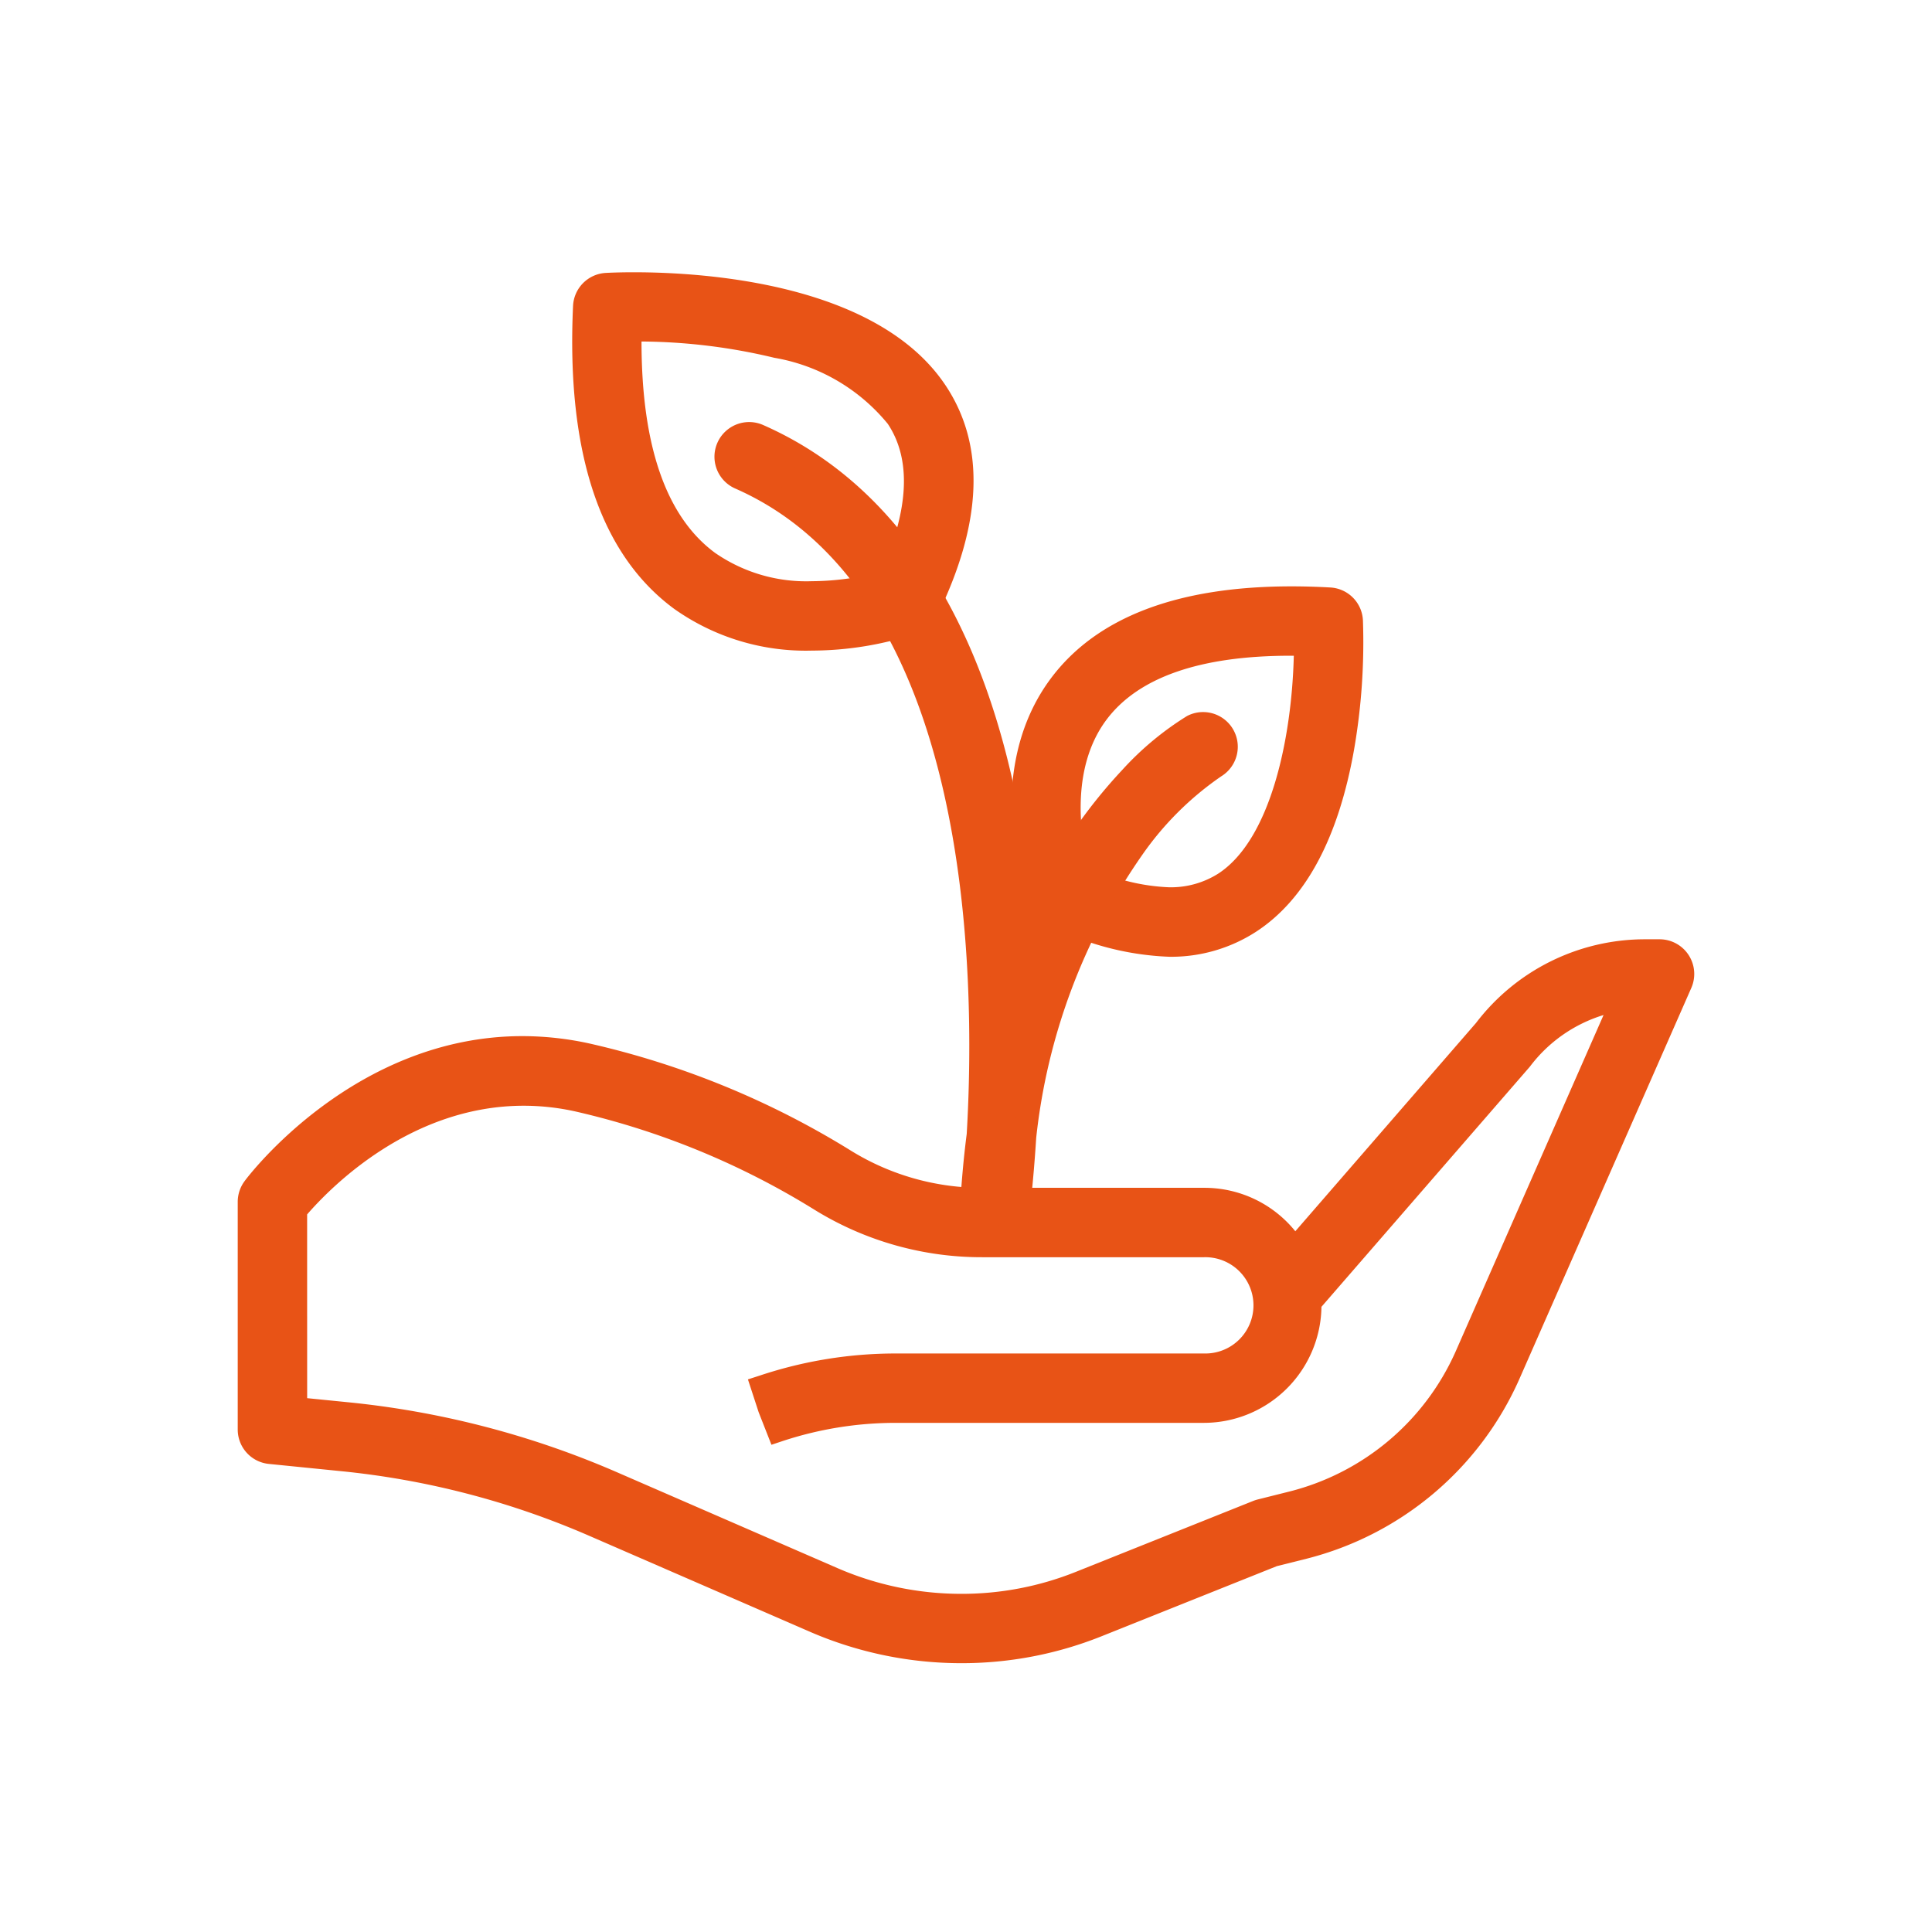 <svg xmlns="http://www.w3.org/2000/svg" width="64" height="64" viewBox="0 0 64 64"><g transform="translate(-1148 -1022)"><rect width="64" height="64" transform="translate(1148 1022)" opacity="0"></rect><g transform="translate(1155.875 1031.019)"><path d="M23.592,218.609a12.149,12.149,0,0,1-4.84-1l-7.323-3.184a27.772,27.772,0,0,0-8.326-2.17l-2.4-.241a.774.774,0,0,1-.7-.77V203.7a.773.773,0,0,1,.155-.464c.18-.241,4.49-5.872,11.074-4.406a27.961,27.961,0,0,1,8.534,3.51,8.616,8.616,0,0,0,4.551,1.272h7.323a3.518,3.518,0,0,1,2.992,1.67l6.307-7.267a6.691,6.691,0,0,1,5.318-2.633h.471a.774.774,0,0,1,.709,1.086l-5.7,12.965a10.164,10.164,0,0,1-6.793,5.729l-1,.251L28.1,217.748A12.143,12.143,0,0,1,23.592,218.609ZM1.548,210.544l1.708.171a29.331,29.331,0,0,1,8.79,2.291l7.323,3.184a10.649,10.649,0,0,0,8.152.12l5.886-2.354a.8.8,0,0,1,.1-.032l1.055-.264a8.6,8.6,0,0,0,5.751-4.85l5.2-11.825a5.175,5.175,0,0,0-3.375,2l-6.987,8.053c0,.03,0,.06,0,.09a3.522,3.522,0,0,1-3.518,3.517H21.42a12.319,12.319,0,0,0-3.9.633l-.284-.722-.24-.736.039-.013a13.856,13.856,0,0,1,4.386-.711H31.638a1.97,1.97,0,0,0,0-3.939H24.314a10.163,10.163,0,0,1-5.367-1.505,26.412,26.412,0,0,0-8.053-3.314c-4.986-1.106-8.574,2.721-9.346,3.634v6.57Zm0,0" transform="translate(0.375 -172.908)" fill="#e85316"></path><path d="M23.667,219.059a12.608,12.608,0,0,1-4.99-1.031l-7.323-3.184A27.4,27.4,0,0,0,3.14,212.7l-2.4-.241A1.145,1.145,0,0,1-.3,211.32v-7.544a1.154,1.154,0,0,1,.23-.689c.146-.2,3.651-4.8,9.2-4.8a10.41,10.41,0,0,1,2.257.252,28.339,28.339,0,0,1,8.65,3.557,8.242,8.242,0,0,0,4.353,1.216h7.323a3.866,3.866,0,0,1,3.021,1.439l5.986-6.9a7.039,7.039,0,0,1,5.61-2.772H46.8a1.149,1.149,0,0,1,1.052,1.611l-5.7,12.965A10.541,10.541,0,0,1,35.1,215.6l-.979.245-5.815,2.326A12.449,12.449,0,0,1,23.667,219.059ZM9.129,199.037c-5.176,0-8.461,4.315-8.6,4.5a.4.4,0,0,0-.08.24v7.544a.4.4,0,0,0,.359.4l2.405.241a28.147,28.147,0,0,1,8.438,2.2l7.323,3.184a11.852,11.852,0,0,0,4.691.969,11.7,11.7,0,0,0,4.365-.834l5.862-2.345,1.028-.257a9.786,9.786,0,0,0,6.54-5.516l5.7-12.965a.4.4,0,0,0-.365-.56H46.33a6.284,6.284,0,0,0-5.018,2.483l-.017.021-6.641,7.651-.268-.433a3.127,3.127,0,0,0-2.673-1.492H24.389a8.991,8.991,0,0,1-4.748-1.329,27.579,27.579,0,0,0-8.418-3.463A9.66,9.66,0,0,0,9.129,199.037Zm14.537,18.474a11.05,11.05,0,0,1-4.372-.9l-7.323-3.184a28.958,28.958,0,0,0-8.678-2.261l-1.708-.171.019-.373H1.249v-6.707l.089-.1c.786-.93,3.675-3.965,7.839-3.965a8.673,8.673,0,0,1,1.875.208,26.782,26.782,0,0,1,8.17,3.362,9.788,9.788,0,0,0,5.169,1.449h7.323a2.345,2.345,0,0,1,0,4.689H21.5a13.476,13.476,0,0,0-3.952.591l.12.367.152.385a12.689,12.689,0,0,1,3.681-.544H31.713a3.146,3.146,0,0,0,3.143-3.142c0-.027,0-.053,0-.079l0-.146,7.074-8.153a5.571,5.571,0,0,1,3.612-2.138l.671-.1-5.476,12.446a8.98,8.98,0,0,1-6,5.063l-1.054.264a.432.432,0,0,0-.055.017l-5.883,2.353A10.905,10.905,0,0,1,23.666,217.512ZM2,210.28l1.37.137a29.706,29.706,0,0,1,8.9,2.32l7.323,3.184a10.294,10.294,0,0,0,4.073.841,10.159,10.159,0,0,0,3.79-.725l5.886-2.354a1.188,1.188,0,0,1,.15-.048l1.053-.264a8.226,8.226,0,0,0,5.5-4.637l4.9-11.146a4.812,4.812,0,0,0-2.433,1.7l-.017.021L35.6,207.254a3.9,3.9,0,0,1-3.892,3.844H21.5a11.944,11.944,0,0,0-3.783.614l-.337.112-.422-1.074-.357-1.092.4-.129a14.22,14.22,0,0,1,4.5-.729H31.713a1.595,1.595,0,1,0,0-3.189H24.389a10.537,10.537,0,0,1-5.564-1.561,26.023,26.023,0,0,0-7.937-3.267,7.924,7.924,0,0,0-1.712-.19c-3.7,0-6.333,2.628-7.177,3.6Z" transform="translate(0.3 -172.983)" fill="#e85316"></path><path d="M230.849,103.758a9.085,9.085,0,0,1-3.995-1.1.779.779,0,0,1-.383-.432c-.06-.168-1.443-4.146.755-7.089,1.6-2.139,4.6-3.1,8.933-2.861a.773.773,0,0,1,.729.734c.016.307.335,7.563-3.365,9.978A4.785,4.785,0,0,1,230.849,103.758Zm-3.008-2.345c2.033.954,3.659,1.047,4.837.278,2.194-1.433,2.668-5.686,2.68-7.9-3.394-.083-5.7.682-6.891,2.27C227.055,97.952,227.6,100.553,227.842,101.414Zm0,0" transform="translate(-199.99 -81.458)" fill="#e85316"></path><path d="M230.924,104.208a9.48,9.48,0,0,1-4.163-1.142,1.148,1.148,0,0,1-.568-.64c-.063-.177-1.507-4.342.808-7.44,1.51-2.022,4.192-3.048,7.97-3.048.413,0,.845.012,1.284.037a1.145,1.145,0,0,1,1.083,1.09,20.812,20.812,0,0,1-.294,4.282c-.519,2.935-1.609,4.963-3.24,6.028A5.171,5.171,0,0,1,230.924,104.208Zm4.047-11.52c-3.529,0-6.008.924-7.369,2.746-2.077,2.78-.759,6.578-.7,6.738a.4.4,0,0,0,.2.223,8.752,8.752,0,0,0,3.827,1.062,4.433,4.433,0,0,0,2.47-.71c1.807-1.18,2.581-3.659,2.911-5.531a20.366,20.366,0,0,0,.284-4.114.4.4,0,0,0-.376-.379C235.788,92.7,235.37,92.688,234.971,92.688Zm-4.058,9.968h0a7.609,7.609,0,0,1-3.156-.828l-.156-.073-.046-.166a8.966,8.966,0,0,1-.32-2.393,5.449,5.449,0,0,1,1.006-3.283c1.264-1.691,3.688-2.506,7.2-2.42l.368.009,0,.368c-.006,1.064-.169,6.461-2.849,8.212A3.673,3.673,0,0,1,230.913,102.656Zm-2.679-1.434a6.693,6.693,0,0,0,2.679.684,2.936,2.936,0,0,0,1.635-.454c1.748-1.142,2.434-4.516,2.5-7.216h-.109c-2.994,0-5.047.715-6.1,2.125C227.605,98.016,228.01,100.329,228.234,101.222Z" transform="translate(-200.064 -81.533)" fill="#e85316"></path><path d="M105.284,12.25a7.243,7.243,0,0,1-4.338-1.306c-2.344-1.718-3.421-4.988-3.2-9.719a.774.774,0,0,1,.728-.737c.335-.019,8.26-.442,10.927,3.561,1.242,1.863,1.14,4.3-.3,7.255a.773.773,0,0,1-.428.387A10.689,10.689,0,0,1,105.284,12.25Zm3.118-1.286h.008ZM99.268,2.011c-.067,3.789.8,6.372,2.593,7.683,2.142,1.569,5.066.9,5.986.634,1.052-2.283,1.141-4.105.264-5.422C106.481,2.461,101.7,1.983,99.268,2.011Zm0,0" transform="translate(-86.262 -0.092)" fill="#e85316"></path><path d="M105.359,12.7a7.538,7.538,0,0,1-4.559-1.379c-2.451-1.8-3.58-5.174-3.355-10.038A1.148,1.148,0,0,1,98.525.189c.092-.005.428-.022.932-.022,2.355,0,8.074.365,10.329,3.749,1.321,1.982,1.228,4.548-.277,7.627a1.143,1.143,0,0,1-.636.574A11.117,11.117,0,0,1,105.359,12.7ZM99.457.917c-.484,0-.8.016-.889.021a.4.4,0,0,0-.374.38c-.213,4.6.813,7.76,3.049,9.4a6.806,6.806,0,0,0,4.116,1.234,10.28,10.28,0,0,0,3.254-.536.4.4,0,0,0,.222-.2c1.379-2.823,1.489-5.138.326-6.882A7.71,7.71,0,0,0,104.4,1.478,21.34,21.34,0,0,0,99.457.917Zm5.9,10.234h0a6.025,6.025,0,0,1-3.643-1.079C99.823,8.686,98.9,6,98.968,2.08l.006-.364.364,0h.209c1.154,0,7.008.148,8.951,3.064.954,1.431.874,3.378-.236,5.786l-.072.155-.164.048A9.854,9.854,0,0,1,105.358,11.151Zm-5.644-8.69c0,3.458.817,5.814,2.443,7.006a5.3,5.3,0,0,0,3.2.934,9.067,9.067,0,0,0,2.295-.311c.926-2.081,1-3.729.221-4.9A6.211,6.211,0,0,0,104.111,3,19.268,19.268,0,0,0,99.714,2.461Z" transform="translate(-86.337 -0.167)" fill="#e85316"></path><path d="M148.043,70.806c-.024,0-.049,0-.074,0a.774.774,0,0,1-.7-.81q.068-1.366.229-2.593c.322-5.478.156-18.234-7.909-21.763a.774.774,0,1,1,.621-1.418c4.753,2.079,7.743,7.256,8.645,14.971.081.691.142,1.373.187,2.037,2.124-5.368,5.374-7.264,5.567-7.373a.774.774,0,0,1,.761,1.348c-.082.048-5.065,3.038-6.316,12.26-.1,1.578-.233,2.583-.245,2.676A.774.774,0,0,1,148.043,70.806Zm0,0" transform="translate(-122.976 -38.826)" fill="#e85316"></path><path d="M148.118,71.256c-.034,0-.069,0-.107-.005a1.147,1.147,0,0,1-1.041-1.2c.045-.892.122-1.77.23-2.609.31-5.294.177-17.944-7.686-21.385a1.149,1.149,0,0,1,.921-2.105c4.883,2.136,7.949,7.417,8.867,15.271q.033.283.063.574a17.056,17.056,0,0,1,2.987-4.41A10.036,10.036,0,0,1,154.5,53.6a1.149,1.149,0,0,1,1.129,2,10.269,10.269,0,0,0-2.617,2.605,20.131,20.131,0,0,0-3.51,9.365c-.1,1.574-.232,2.581-.247,2.691A1.153,1.153,0,0,1,148.118,71.256ZM139.975,44.6a.4.4,0,0,0-.161.765c3.607,1.578,6.068,5.08,7.315,10.409a42.442,42.442,0,0,1,.819,11.72l0,.026c-.107.824-.183,1.686-.227,2.563a.4.4,0,0,0,.361.418l.038,0a.4.4,0,0,0,.394-.344c.015-.107.149-1.093.242-2.647l0-.028a21.468,21.468,0,0,1,3.667-9.743,10.726,10.726,0,0,1,2.832-2.79.4.4,0,0,0-.194-.749.389.389,0,0,0-.193.051c-.135.076-3.314,1.905-5.4,7.184l-.723-.113c-.047-.694-.11-1.373-.185-2.019-.886-7.575-3.8-12.648-8.423-14.671A.4.4,0,0,0,139.975,44.6Z" transform="translate(-123.051 -38.901)" fill="#e85316"></path></g></g></svg>